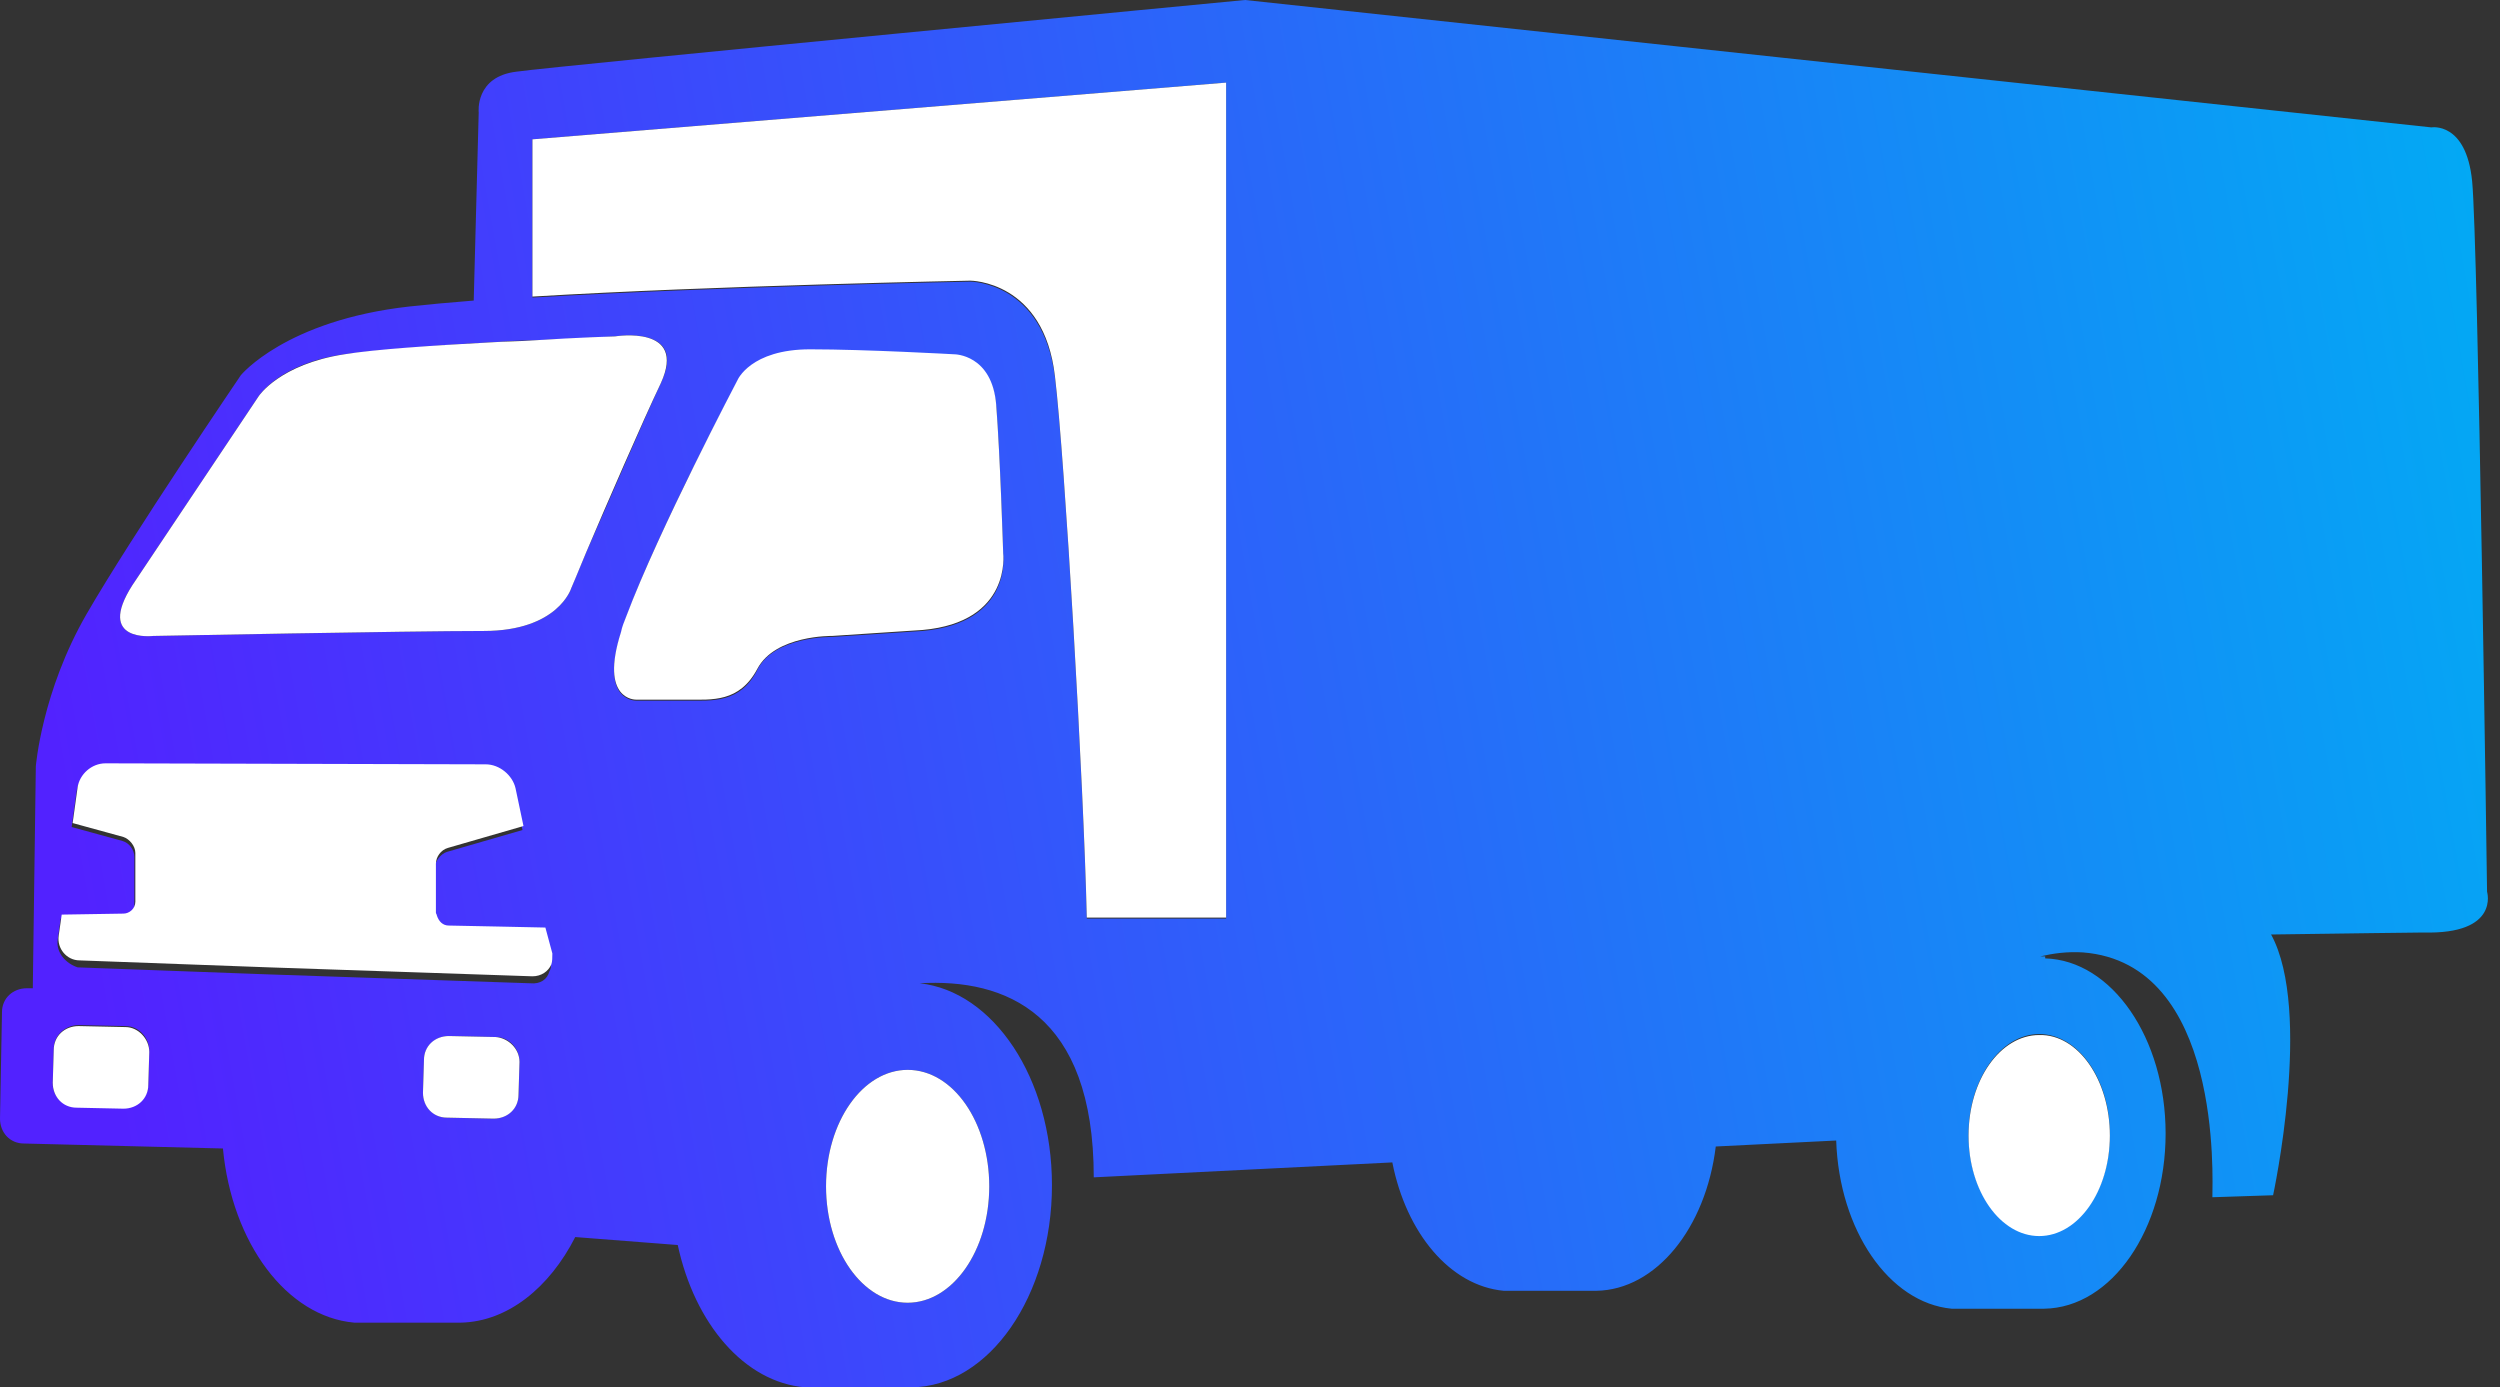 <?xml version="1.0" encoding="UTF-8"?><svg xmlns="http://www.w3.org/2000/svg" xmlns:xlink="http://www.w3.org/1999/xlink" height="139.4" preserveAspectRatio="xMidYMid meet" version="1.0" viewBox="0.0 55.2 251.2 139.4" width="251.2" zoomAndPan="magnify"><rect x="0.0" y="55.2" width="251.2" height="139.4" fill="#333333" stroke="none"/><linearGradient gradientUnits="userSpaceOnUse" id="a" x1="8.072" x2="254.013" xlink:actuate="onLoad" xlink:show="other" xlink:type="simple" xmlns:xlink="http://www.w3.org/1999/xlink" y1="146.152" y2="102.31"><stop offset="0" stop-color="#5222ff"/><stop offset="1" stop-color="#03a9f4"/></linearGradient><path d="M249.9,144.8c0,0-0.9-65.4-1.5-71.4c-0.6-6-4.1-5.4-4.1-5.4L125.1,55.2c0,0-68.9,6.6-73.2,7.2 c-4.2,0.5-3.8,4.1-3.8,4.1l-0.5,18.9c-2.5,0.2-4.7,0.4-6.5,0.6c-12.4,1.4-16.9,6.9-16.9,6.9s-11,16.2-15.5,24 c-4.5,7.8-5.1,15.3-5.1,15.3l-0.3,22l0,0.3l-0.6,0c-1.4,0-2.5,1-2.5,2.4L0,167.6c0,1.4,1,2.5,2.4,2.5l20,0.5 c0.9,9.5,6.4,16.9,13.2,17.5l0,0l0.4,0c0.2,0,0.4,0,0.5,0c0.2,0,0.3,0,0.5,0l9.1,0c0,0,0,0,0,0c0,0,0,0,0,0l0.2,0l0,0 c4.7-0.1,8.9-3.5,11.5-8.6l10.3,0.8c1.7,7.9,6.7,13.8,12.8,14.3l0,0l0.4,0c0.2,0,0.4,0,0.5,0c0.2,0,0.3,0,0.5,0l9.1,0c0,0,0,0,0,0 c0,0,0,0,0,0l0.2,0l0,0c7.8-0.1,14.1-9.2,14.1-20.3c0-10.8-5.9-19.5-13.3-20.3c8.6-0.5,17.5,3,17.5,19.5l30-1.5 c1.4,7.1,5.8,12.4,11.2,12.9l0,0l0.3,0c0.2,0,0.3,0,0.5,0c0.1,0,0.3,0,0.4,0l7.9,0c0,0,0,0,0,0c0,0,0,0,0,0l0.2,0l0,0 c6-0.1,11-6.3,12-14.5l12.1-0.6c0.3,9,5.3,16.3,11.6,16.9l0,0l0.3,0c0.2,0,0.3,0,0.5,0c0.1,0,0.3,0,0.4,0l7.9,0c0,0,0,0,0,0 c0,0,0,0,0,0l0.2,0l0,0c6.8-0.1,12.2-8,12.2-17.6c0-9.6-5.4-17.4-12.1-17.6l0-0.2h-0.5c1.3-0.3,2.7-0.5,4.3-0.4 c14,1.1,13,22.7,13,24.6l6.1-0.2c0,0,4-18.5-0.2-26.2c8.2-0.1,13.8-0.2,15.3-0.2C251.2,149.1,249.9,144.8,249.9,144.8z M53.5,69.2 l69.7-5.7v78.5v5.5h-14c-0.3-13.2-2.2-46.2-3.2-54.4c-1.2-9.6-8.5-9.6-8.5-9.6s-25.7,0.5-44,1.6V69.2z M92.7,118.6l-9.1,0.6 c0,0-5.8-0.1-7.5,3.3s-4.6,3.1-7,3.1c-0.3,0-0.7,0-1,0c-2.1,0-4.2,0-4.2,0s-3.7,0.1-1.5-6.8c0.2-0.5,0.3-1,0.5-1.5 c3.2-8.8,11.2-23.8,11.2-23.8s1.3-3.1,7.3-3.1c5.6,0,14.5,0.5,14.5,0.5s3.7,0,4.2,5.1c0.4,5.1,0.7,15,0.7,15S101.7,117.8,92.7,118.6 z M42.6,161.7c0-1.4,1.2-2.4,2.5-2.4l4.7,0.1c1.4,0,2.4,1.2,2.4,2.5l-0.1,3.3c0,1.4-1.2,2.4-2.5,2.4l-4.7-0.1 c-1.4,0-2.4-1.2-2.4-2.5L42.6,161.7z M13.3,114L26,95c0,0,2.1-3.3,8.6-4.2c3-0.4,9-0.9,14.7-1.2c1.5-0.1,2.9-0.2,4.3-0.2 c4.7-0.2,8.2-0.4,8.2-0.4s7.4-1.2,4.6,4.7c-1.9,4.1-5.4,12.3-7.5,17c-0.9,2.1-1.5,3.6-1.5,3.6s-1.3,4.3-8.8,4.3s-33.2,0.5-33.2,0.5 S9.6,119.8,13.3,114z M5.8,149.6l0.3-2.1l6.2-0.1c0.7,0,1.2-0.6,1.2-1.2v-4.9c0-0.7-0.5-1.4-1.2-1.6l-5.1-1.4l0.5-3.6 c0.2-1.3,1.4-2.4,2.8-2.4l38.2,0.1c1.4,0,2.7,1.1,3,2.4l0.8,3.8l-7.6,2.2c-0.6,0.2-1.2,0.9-1.2,1.6v4.9c0,0.1,0,0.2,0.1,0.3 c0.1,0.5,0.6,1,1.2,1l5,0.1l4.7,0.1l0.6,2.9c0.1,0.4,0.1,0.8-0.1,1.1c-0.2,0.8-0.9,1.3-1.9,1.2l-26.5-0.9l-19-0.7 C6.6,152,5.6,150.9,5.8,149.6z M5.3,163.9l0.1-3.3c0-1.4,1.2-2.4,2.5-2.4l4.7,0.1c1.4,0,2.4,1.2,2.4,2.5l-0.1,3.3 c0,1.4-1.2,2.4-2.5,2.4l-4.7-0.1C6.3,166.4,5.2,165.3,5.3,163.9z M99.4,174.4c0,6.5-3.7,11.7-8.2,11.7c-4.5,0-8.2-5.2-8.2-11.7 c0-6.5,3.7-11.7,8.2-11.7C95.8,162.7,99.4,168,99.4,174.4z M204.9,159.1c3.9,0,7.1,4.5,7.1,10.1c0,5.6-3.2,10.1-7.1,10.1 c-3.9,0-7.1-4.5-7.1-10.1C197.8,163.7,201,159.1,204.9,159.1z" fill="url(#a)"/><g id="change1_1"><path d="M212,169.3c0,5.6-3.2,10.1-7.1,10.1c-3.9,0-7.1-4.5-7.1-10.1c0-5.6,3.2-10.1,7.1-10.1 C208.8,159.1,212,163.7,212,169.3z M53.5,85c18.3-1.1,44-1.6,44-1.6s7.4,0,8.5,9.6c1,8.3,2.9,41.2,3.2,54.4h14v-5.5V63.5l-69.7,5.7 V85z M49.8,159.4l-4.7-0.1c-1.4,0-2.5,1-2.5,2.4l-0.1,3.3c0,1.4,1,2.5,2.4,2.5l4.7,0.1c1.4,0,2.5-1,2.5-2.4l0.1-3.3 C52.2,160.6,51.1,159.5,49.8,159.4z M12.6,158.4l-4.7-0.1c-1.4,0-2.5,1-2.5,2.4l-0.1,3.3c0,1.4,1,2.5,2.4,2.5l4.7,0.1 c1.4,0,2.5-1,2.5-2.4l0.1-3.3C15,159.6,13.9,158.4,12.6,158.4z M61.8,89c0,0-3.6,0.1-8.2,0.4c-1.4,0.1-2.8,0.1-4.3,0.2 c-5.6,0.3-11.7,0.7-14.7,1.2C28.1,91.8,26,95,26,95l-12.7,19c-3.7,5.8,2.1,5.1,2.1,5.1s25.7-0.5,33.2-0.5s8.8-4.3,8.8-4.3 s0.6-1.4,1.5-3.6c2-4.7,5.6-13,7.5-17C69.1,87.8,61.8,89,61.8,89z M100.1,95.9c-0.4-5.1-4.2-5.1-4.2-5.1s-8.9-0.5-14.5-0.5 c-6,0-7.3,3.1-7.3,3.1s-7.9,15-11.2,23.8c-0.2,0.5-0.4,1-0.5,1.5c-2.2,6.9,1.5,6.8,1.5,6.8s2.1,0,4.2,0c0.3,0,0.7,0,1,0 c2.4,0,5.2,0.3,7-3.1s7.5-3.3,7.5-3.3l9.1-0.6c9-0.8,8.1-7.7,8.1-7.7S100.5,101,100.1,95.9z M91.2,162.7c-4.5,0-8.2,5.2-8.2,11.7 c0,6.5,3.7,11.7,8.2,11.7c4.5,0,8.2-5.2,8.2-11.7C99.4,168,95.8,162.7,91.2,162.7z M54.8,148.4l-4.7-0.1l-5-0.1c-0.6,0-1-0.4-1.2-1 c0-0.1-0.1-0.2-0.1-0.3v-4.9c0-0.7,0.5-1.4,1.2-1.6l7.6-2.2l-0.8-3.8c-0.3-1.3-1.6-2.4-3-2.4l-38.2-0.1c-1.4,0-2.6,1.1-2.8,2.4 l-0.5,3.6l5.1,1.4c0.6,0.2,1.2,0.9,1.2,1.6v4.9c0,0.7-0.6,1.2-1.2,1.2l-6.2,0.1l-0.3,2.1c-0.2,1.3,0.8,2.5,2.1,2.5l19,0.7l26.5,0.9 c0.9,0,1.6-0.5,1.9-1.2c0.1-0.3,0.1-0.7,0.1-1.1L54.8,148.4z" fill="#FFF"/></g></svg>